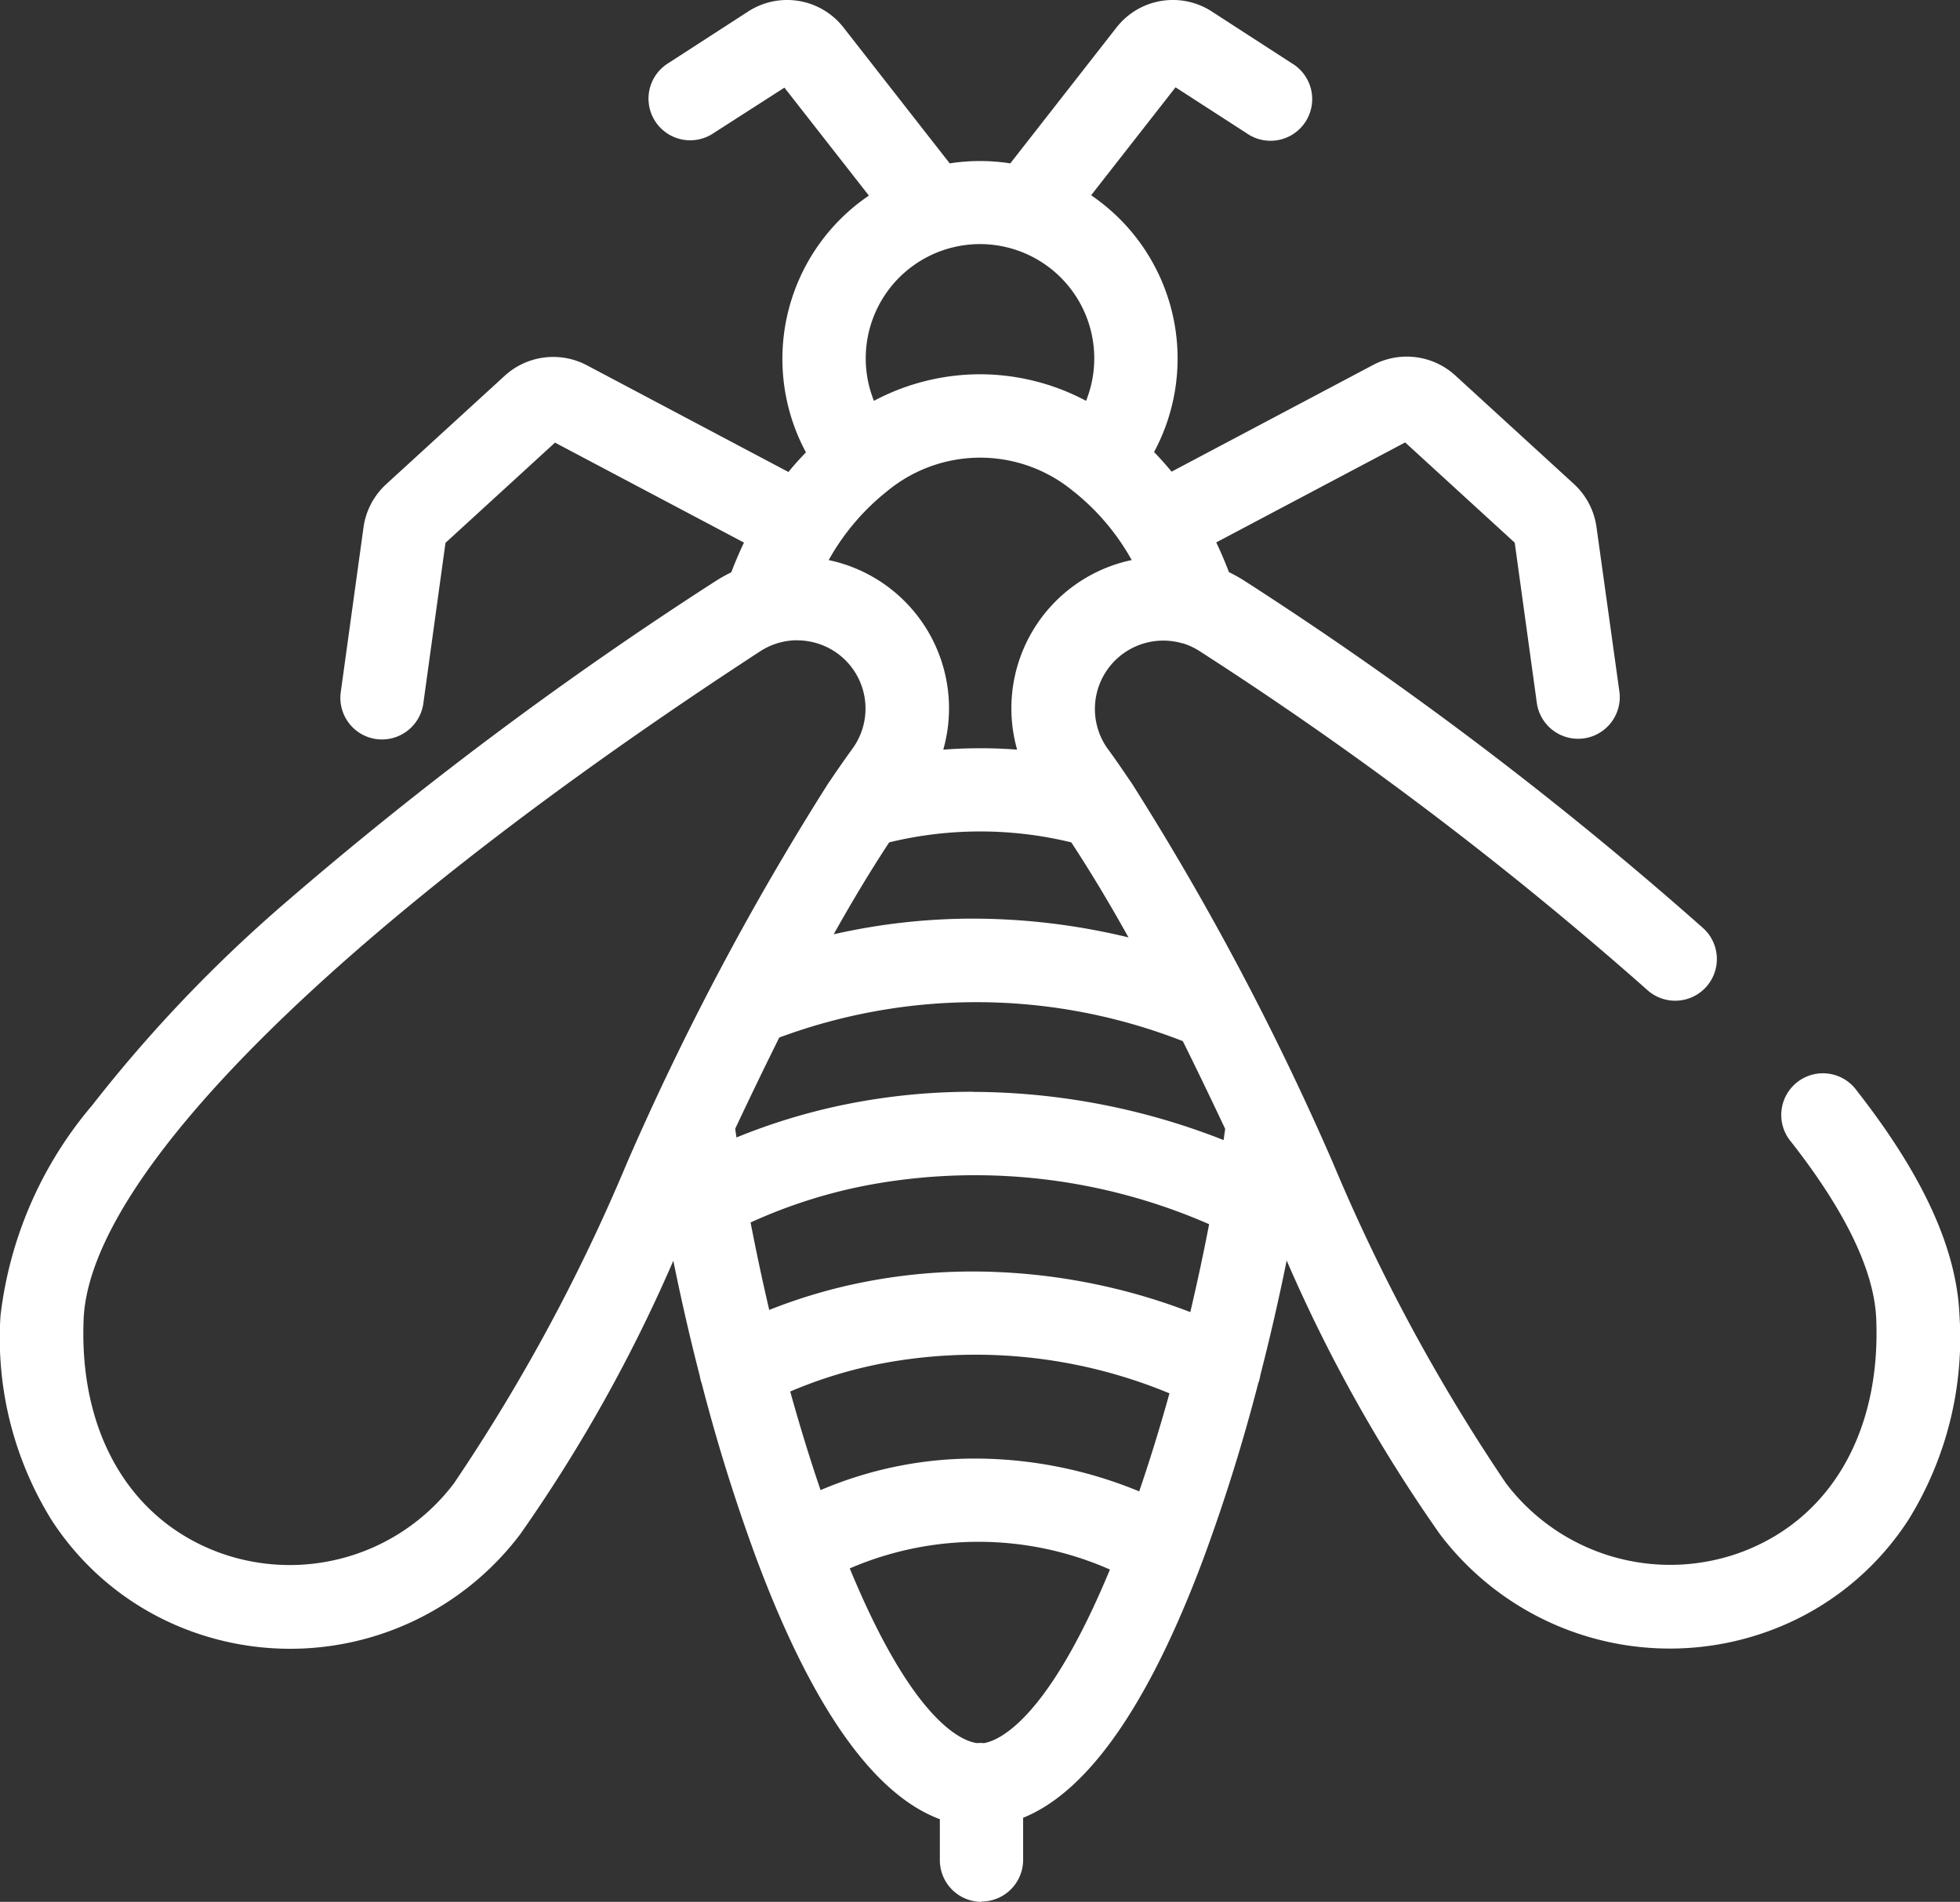 <svg id="Groupe_1247" data-name="Groupe 1247" xmlns="http://www.w3.org/2000/svg" xmlns:xlink="http://www.w3.org/1999/xlink" width="54.463" height="52.847" viewBox="0 0 54.463 52.847">
  <rect x="0" y="0" width="54.463" height="52.847" fill="#333333" stroke="none"/>
  <defs>
    <clipPath id="clip-path">
      <rect id="Rectangle_406" data-name="Rectangle 406" width="54.463" height="52.847" fill="none"/>
    </clipPath>
  </defs>
  <g id="Groupe_1246" data-name="Groupe 1246" clip-path="url(#clip-path)">
    <path id="Tracé_54" data-name="Tracé 54" d="M28.16,49.434c-.025,0-.05,0-.076,0a.983.983,0,0,0-.122.008c-.517-.051-1.959-.642-3.786-5.145a9.2,9.2,0,0,1,7.721.024c-1.779,4.374-3.192,5.041-3.738,5.117M13.58,42.145A5.912,5.912,0,0,1,6.86,44.14C4.271,43.2,2.807,40.7,2.944,37.453c.174-4.116,7.232-11.107,18.881-18.7a2.068,2.068,0,0,1,1.134-.34,2.11,2.11,0,0,1,.482.056,2.085,2.085,0,0,1,1.211,3.257c-.218.3-.429.606-.638.915a.915.915,0,0,0-.052.077,77.228,77.228,0,0,0-5.555,10.491,51.237,51.237,0,0,1-4.828,8.94m11.1-31.37a3.365,3.365,0,1,1,6.4,1.445,6.076,6.076,0,0,0-6.077,0,3.37,3.37,0,0,1-.326-1.445m4.978,7.68a4.02,4.02,0,0,0-.319,3.4,13.152,13.152,0,0,0-2.589,0,4.019,4.019,0,0,0-2.865-5.277c-.115-.027-.23-.048-.346-.065a6.7,6.7,0,0,1,1.776-2.186c.012-.009.025-.018.037-.028l.009-.008a4.245,4.245,0,0,1,5.367,0l.009.008c.016.014.033.026.05.038a6.7,6.7,0,0,1,1.763,2.176c-.115.017-.231.038-.346.065a3.986,3.986,0,0,0-2.546,1.873M21.038,32.149c.419-.889.845-1.777,1.284-2.655a15.857,15.857,0,0,1,11.488.095c.422.848.833,1.7,1.236,2.561q-.041.294-.088.606a18.466,18.466,0,0,0-10.323-1.124,16.472,16.472,0,0,0-3.519,1.061q-.042-.279-.079-.544m4.356-8.1a10.917,10.917,0,0,1,5.3,0c.652.99,1.266,2.03,1.851,3.1a17.757,17.757,0,0,0-8.947-.093c.57-1.037,1.166-2.046,1.8-3.007M25.03,36.586a14.656,14.656,0,0,0-2.978.881c-.232-.972-.431-1.915-.6-2.8a14.21,14.21,0,0,1,3.621-1.149,16.444,16.444,0,0,1,9.549,1.192c-.169.89-.37,1.838-.6,2.814a16.3,16.3,0,0,0-8.989-.937M32.578,42.5a11.131,11.131,0,0,0-9.082-.029c-.354-1.022-.674-2.068-.958-3.107a12.567,12.567,0,0,1,2.931-.894,14.262,14.262,0,0,1,8.065.94c-.284,1.033-.6,2.074-.956,3.09m17.308,3.455a7.605,7.605,0,0,0,3.807-3.034,9.4,9.4,0,0,0,1.379-5.553c-.076-1.807-.995-3.813-2.808-6.129a.967.967,0,1,0-1.524,1.192c1.534,1.96,2.341,3.649,2.4,5.019.137,3.245-1.326,5.745-3.915,6.687a5.912,5.912,0,0,1-6.72-1.995,51.237,51.237,0,0,1-4.828-8.94A77.2,77.2,0,0,0,32.12,22.712c-.015-.024-.03-.047-.047-.07-.21-.31-.422-.618-.641-.919a2.086,2.086,0,0,1,2.311-3.217h0a2.105,2.105,0,0,1,.515.244,102.349,102.349,0,0,1,12.435,9.412A.967.967,0,1,0,48,26.736a104.326,104.326,0,0,0-12.687-9.607,4.132,4.132,0,0,0-.509-.282,10.554,10.554,0,0,0-.454-1.047l5.532-2.927L43.078,15.8l.625,4.533a.967.967,0,0,0,1.917-.264l-.632-4.578a1.812,1.812,0,0,0-.571-1.087l-3.292-3.012a1.813,1.813,0,0,0-2.067-.264L33.315,14.16a8.41,8.41,0,0,0-.673-.754,5.3,5.3,0,0,0-1.791-7.122l2.581-3.3,2.117,1.37A.968.968,0,0,0,36.6,2.728L34.387,1.3a1.8,1.8,0,0,0-2.408.4L28.964,5.557a5.232,5.232,0,0,0-1.844,0L24.1,1.7A1.8,1.8,0,0,0,21.7,1.3L19.483,2.728a.968.968,0,0,0,1.051,1.625l2.117-1.37,2.581,3.3a5.3,5.3,0,0,0-1.791,7.122,8.41,8.41,0,0,0-.673.754l-5.744-3.038a1.813,1.813,0,0,0-2.067.264L11.667,14.4a1.813,1.813,0,0,0-.571,1.087l-.632,4.578a.967.967,0,1,0,1.917.264l.625-4.533L16.2,12.874,21.732,15.8a10.509,10.509,0,0,0-.454,1.047,4.08,4.08,0,0,0-.509.282A106.166,106.166,0,0,0,8.915,25.986a39.384,39.384,0,0,0-5.4,5.65,10.817,10.817,0,0,0-2.506,5.735,9.4,9.4,0,0,0,1.379,5.553A7.605,7.605,0,0,0,6.2,45.958a7.787,7.787,0,0,0,2.667.472,7.885,7.885,0,0,0,6.248-3.1,45.351,45.351,0,0,0,4.48-8.085c.228,1.182.511,2.459.847,3.765a.966.966,0,0,0,.05.194,50.544,50.544,0,0,0,1.525,4.876c1.554,4.154,3.267,6.551,5.1,7.151V52.5a.967.967,0,1,0,1.935,0V51.2c1.8-.645,3.487-3.033,5.017-7.124a50.451,50.451,0,0,0,1.523-4.869.953.953,0,0,0,.055-.213c.335-1.3.617-2.574.844-3.753a45.351,45.351,0,0,0,4.48,8.085,7.883,7.883,0,0,0,6.248,3.1,7.792,7.792,0,0,0,2.667-.472" transform="translate(-0.81 -0.811)" fill="#fff"/>
    <path id="Tracé_55" data-name="Tracé 55" d="M27.274,52.847a1.159,1.159,0,0,1-1.158-1.158V50.55c-1.842-.686-3.553-3.114-5.089-7.219A50.412,50.412,0,0,1,19.5,38.445a1.151,1.151,0,0,1-.055-.213c-.271-1.05-.517-2.123-.735-3.2a42.693,42.693,0,0,1-4.255,7.6,8.011,8.011,0,0,1-9.131,2.7,7.793,7.793,0,0,1-3.9-3.109,9.592,9.592,0,0,1-1.41-5.665,11,11,0,0,1,2.544-5.841,39.561,39.561,0,0,1,5.424-5.679,106.312,106.312,0,0,1,11.876-8.874,4.254,4.254,0,0,1,.462-.261c.107-.281.225-.558.353-.826l-5.251-2.778-3.043,2.785-.616,4.465a1.162,1.162,0,0,1-1.305.988,1.157,1.157,0,0,1-.989-1.305l.632-4.578a2,2,0,0,1,.631-1.2l3.292-3.012a2,2,0,0,1,2.284-.292l5.6,2.965c.157-.192.32-.374.487-.545a5.485,5.485,0,0,1,1.749-7.135l-2.347-3L19.827,3.7a1.158,1.158,0,1,1-1.258-1.944L20.783.324a1.989,1.989,0,0,1,2.661.447L26.39,4.54a5.424,5.424,0,0,1,1.683,0L31.019.771A1.988,1.988,0,0,1,33.68.324l2.214,1.433A1.158,1.158,0,1,1,34.637,3.7L32.665,2.426l-2.346,3a5.485,5.485,0,0,1,1.749,7.135c.166.17.329.353.487.545l5.6-2.965a2,2,0,0,1,2.284.292l3.292,3.012a2,2,0,0,1,.631,1.2L45,19.227a1.158,1.158,0,0,1-2.294.317l-.616-4.465-3.044-2.785-5.25,2.778c.127.266.245.543.353.826a4.31,4.31,0,0,1,.462.261A104.493,104.493,0,0,1,47.32,25.785a1.158,1.158,0,1,1-1.566,1.706A102.157,102.157,0,0,0,33.344,18.1a1.917,1.917,0,0,0-.468-.222l-.014,0A1.9,1.9,0,0,0,30.775,20.8c.2.269.4.563.645.924.015.02.034.049.052.077a77.227,77.227,0,0,1,5.567,10.512,51.155,51.155,0,0,0,4.806,8.9,5.723,5.723,0,0,0,6.5,1.932c2.506-.912,3.923-3.342,3.79-6.5-.056-1.329-.85-2.981-2.359-4.909A1.158,1.158,0,1,1,51.6,30.313c1.839,2.35,2.771,4.39,2.849,6.239a9.592,9.592,0,0,1-1.41,5.665,7.791,7.791,0,0,1-3.9,3.109,8.011,8.011,0,0,1-9.131-2.7,42.693,42.693,0,0,1-4.255-7.6c-.216,1.068-.462,2.136-.731,3.184a1.164,1.164,0,0,1-.061.234,50.49,50.49,0,0,1-1.526,4.878c-1.513,4.044-3.2,6.461-5.005,7.188v1.17a1.159,1.159,0,0,1-1.158,1.158M18.859,33.818l.111.575c.243,1.259.527,2.522.845,3.753l0,.019a.772.772,0,0,0,.04.156l.006.018A50.026,50.026,0,0,0,21.383,43.2c1.529,4.089,3.205,6.456,4.982,7.036l.131.043v1.413a.777.777,0,1,0,1.554,0V50.254l.126-.045c1.747-.624,3.4-2.983,4.9-7.011a50.1,50.1,0,0,0,1.517-4.85l.006-.019a.777.777,0,0,0,.044-.171l0-.022c.316-1.23.6-2.489.841-3.742l.111-.575.248.53a45.114,45.114,0,0,0,4.459,8.05,7.631,7.631,0,0,0,8.7,2.57l.065.179-.065-.179a7.416,7.416,0,0,0,3.712-2.958,9.215,9.215,0,0,0,1.349-5.442c-.075-1.766-.98-3.736-2.768-6.02a.777.777,0,1,0-1.224.958c1.559,1.992,2.38,3.717,2.439,5.128.141,3.332-1.37,5.9-4.04,6.874a6.1,6.1,0,0,1-6.936-2.058,51.324,51.324,0,0,1-4.849-8.975,76.979,76.979,0,0,0-5.543-10.468c-.016-.026-.029-.045-.042-.063-.246-.364-.449-.654-.642-.92a2.277,2.277,0,0,1,2.522-3.511l.015,0a2.293,2.293,0,0,1,.548.261,102.5,102.5,0,0,1,12.46,9.431.777.777,0,1,0,1.051-1.145A104.08,104.08,0,0,0,34.4,16.478a3.934,3.934,0,0,0-.485-.269l-.071-.033-.027-.073a10.384,10.384,0,0,0-.446-1.028l-.083-.166L39.1,11.832l3.343,3.059.635,4.6a.777.777,0,0,0,1.54-.213L43.989,14.7a1.623,1.623,0,0,0-.511-.973l-3.292-3.012a1.622,1.622,0,0,0-1.849-.236l-5.883,3.112-.1-.124a8.159,8.159,0,0,0-.657-.737l-.1-.1.073-.127A5.105,5.105,0,0,0,29.94,5.634l-.179-.112L32.58,1.917l2.264,1.465a.777.777,0,1,0,.844-1.3L33.473.644a1.61,1.61,0,0,0-2.154.362L28.233,4.953l-.113-.02a5.071,5.071,0,0,0-1.778,0l-.113.02L23.144,1.006A1.61,1.61,0,0,0,20.99.644L18.776,2.077a.777.777,0,0,0,.844,1.3l2.264-1.465L24.7,5.522l-.179.112A5.106,5.106,0,0,0,22.8,12.5l.073.127-.1.1a8.189,8.189,0,0,0-.657.737l-.1.124-5.883-3.112a1.622,1.622,0,0,0-1.849.236l-3.292,3.012a1.621,1.621,0,0,0-.511.973l-.631,4.579a.777.777,0,0,0,1.54.212l.635-4.6,3.343-3.059,5.815,3.076-.083.166a10.428,10.428,0,0,0-.445,1.028l-.027.073-.071.033a3.939,3.939,0,0,0-.485.269,105.938,105.938,0,0,0-11.832,8.84A39.173,39.173,0,0,0,2.859,30.94,10.638,10.638,0,0,0,.391,36.568,9.215,9.215,0,0,0,1.74,42.01a7.417,7.417,0,0,0,3.712,2.958,7.631,7.631,0,0,0,8.7-2.57,45.114,45.114,0,0,0,4.459-8.05Zm8.3,15-.022,0c-.7-.069-2.151-.845-3.944-5.263l-.066-.163.157-.079a9.387,9.387,0,0,1,7.882.019l.171.074-.07.173c-1.76,4.327-3.191,5.136-3.888,5.234l-.021,0-.021,0a.787.787,0,0,0-.159,0ZM23.61,43.576c1.769,4.289,3.132,4.808,3.541,4.86a1.066,1.066,0,0,1,.191,0c.406-.068,1.76-.626,3.5-4.823a9.033,9.033,0,0,0-7.229-.032m-15.559.3a6.034,6.034,0,0,1-2.067-.366c-2.671-.972-4.181-3.542-4.04-6.874C2.12,32.457,9.211,25.408,20.911,17.78A2.276,2.276,0,0,1,24,21.024c-.19.261-.392.55-.635.909a.824.824,0,0,0-.046.069A76.978,76.978,0,0,0,17.77,32.475a51.337,51.337,0,0,1-4.85,8.976,6.146,6.146,0,0,1-4.869,2.424m14.1-26.084a1.885,1.885,0,0,0-1.031.309C9.522,25.66,2.5,32.6,2.324,36.65c-.133,3.158,1.284,5.588,3.79,6.5a5.722,5.722,0,0,0,6.5-1.932,51.136,51.136,0,0,0,4.806-8.9A77.259,77.259,0,0,1,22.994,21.8a1.017,1.017,0,0,1,.057-.084c.24-.356.444-.648.637-.913a1.895,1.895,0,0,0-1.1-2.959,1.915,1.915,0,0,0-.438-.051m9.731,24.157-.187-.079a10.946,10.946,0,0,0-8.927-.032l-.191.089-.069-.2c-.339-.979-.663-2.028-.962-3.119L21.5,38.45l.148-.067a12.779,12.779,0,0,1,2.976-.908,14.458,14.458,0,0,1,8.171.952l.156.064-.045.162c-.3,1.085-.621,2.129-.959,3.1Zm-4.762-1.421a11.985,11.985,0,0,1,4.536.912c.295-.861.577-1.776.841-2.724a14.052,14.052,0,0,0-7.8-.865,12.5,12.5,0,0,0-2.738.814c.264.953.548,1.873.843,2.74a10.9,10.9,0,0,1,4.321-.877m6.225-3.556-.2-.08a16.138,16.138,0,0,0-8.884-.927,14.385,14.385,0,0,0-2.939.87l-.207.087-.052-.218c-.223-.937-.425-1.882-.6-2.809l-.027-.143.131-.064A14.452,14.452,0,0,1,24.23,32.52a16.634,16.634,0,0,1,9.658,1.2l.14.06-.028.15c-.177.931-.381,1.881-.606,2.822Zm-6.3-1.642a16.921,16.921,0,0,1,6.028,1.128c.192-.815.368-1.635.523-2.442a16.229,16.229,0,0,0-9.3-1.119,14.21,14.21,0,0,0-3.441,1.071c.154.8.328,1.619.518,2.43a14.883,14.883,0,0,1,2.809-.808,15.676,15.676,0,0,1,2.861-.26M34.3,32.211l-.223-.09A18.3,18.3,0,0,0,23.86,31.008a16.334,16.334,0,0,0-3.478,1.049l-.227.1-.037-.245c-.028-.187-.054-.369-.079-.546l-.008-.056.024-.051c.483-1.025.892-1.87,1.286-2.659l.033-.066.068-.027a16.122,16.122,0,0,1,11.625.094l.07.026.034.067c.369.742.763,1.556,1.238,2.564l.024.051-.008.056q-.041.3-.088.609ZM27.019,30.34A19.147,19.147,0,0,1,34,31.679q.023-.158.044-.311c-.449-.952-.825-1.73-1.177-2.438a15.746,15.746,0,0,0-11.213-.1c-.376.755-.767,1.564-1.225,2.534q.017.12.035.243a16.886,16.886,0,0,1,3.332-.977,17.7,17.7,0,0,1,3.229-.293m5.091-3.7-.429-.113a17.492,17.492,0,0,0-8.852-.092l-.424.107.211-.383c.616-1.121,1.207-2.109,1.808-3.02l.041-.062.071-.018a11.074,11.074,0,0,1,5.39,0l.071.018.041.062c.615.933,1.223,1.952,1.859,3.113Zm-5.073-1.111a18.4,18.4,0,0,1,4.315.522c-.541-.97-1.063-1.838-1.59-2.641a10.7,10.7,0,0,0-5.06,0c-.513.781-1.019,1.62-1.542,2.554a17.491,17.491,0,0,1,3.877-.435m1.77-4.261-.3-.03a12.933,12.933,0,0,0-2.551,0l-.3.03.1-.284a3.829,3.829,0,0,0-2.729-5.027c-.1-.024-.21-.044-.33-.062l-.266-.039.125-.238a6.928,6.928,0,0,1,1.827-2.247l.04-.031a4.435,4.435,0,0,1,5.6-.006l.024.021.029.021A6.854,6.854,0,0,1,31.9,15.618l.125.238-.266.039c-.119.017-.227.038-.33.062A3.829,3.829,0,0,0,28.7,20.984Zm-1.577-.474q.514,0,1.027.039a4.21,4.21,0,0,1,3.09-5.247l.094-.021a6.445,6.445,0,0,0-1.586-1.884c-.017-.012-.036-.026-.055-.042l-.009-.008a4.054,4.054,0,0,0-5.128.006.385.385,0,0,1-.036.029,6.442,6.442,0,0,0-1.606,1.9l.094.021a4.21,4.21,0,0,1,3.09,5.247q.51-.04,1.024-.039m-3.121-9.119-.088-.184a3.555,3.555,0,1,1,6.421,0l-.088.184-.178-.1a5.887,5.887,0,0,0-5.891,0ZM27.232,10.4a6.294,6.294,0,0,1,2.947.738,3.175,3.175,0,1,0-5.895,0,6.294,6.294,0,0,1,2.947-.738" transform="translate(0 0)" fill="#fff"/>
  </g>
</svg>

